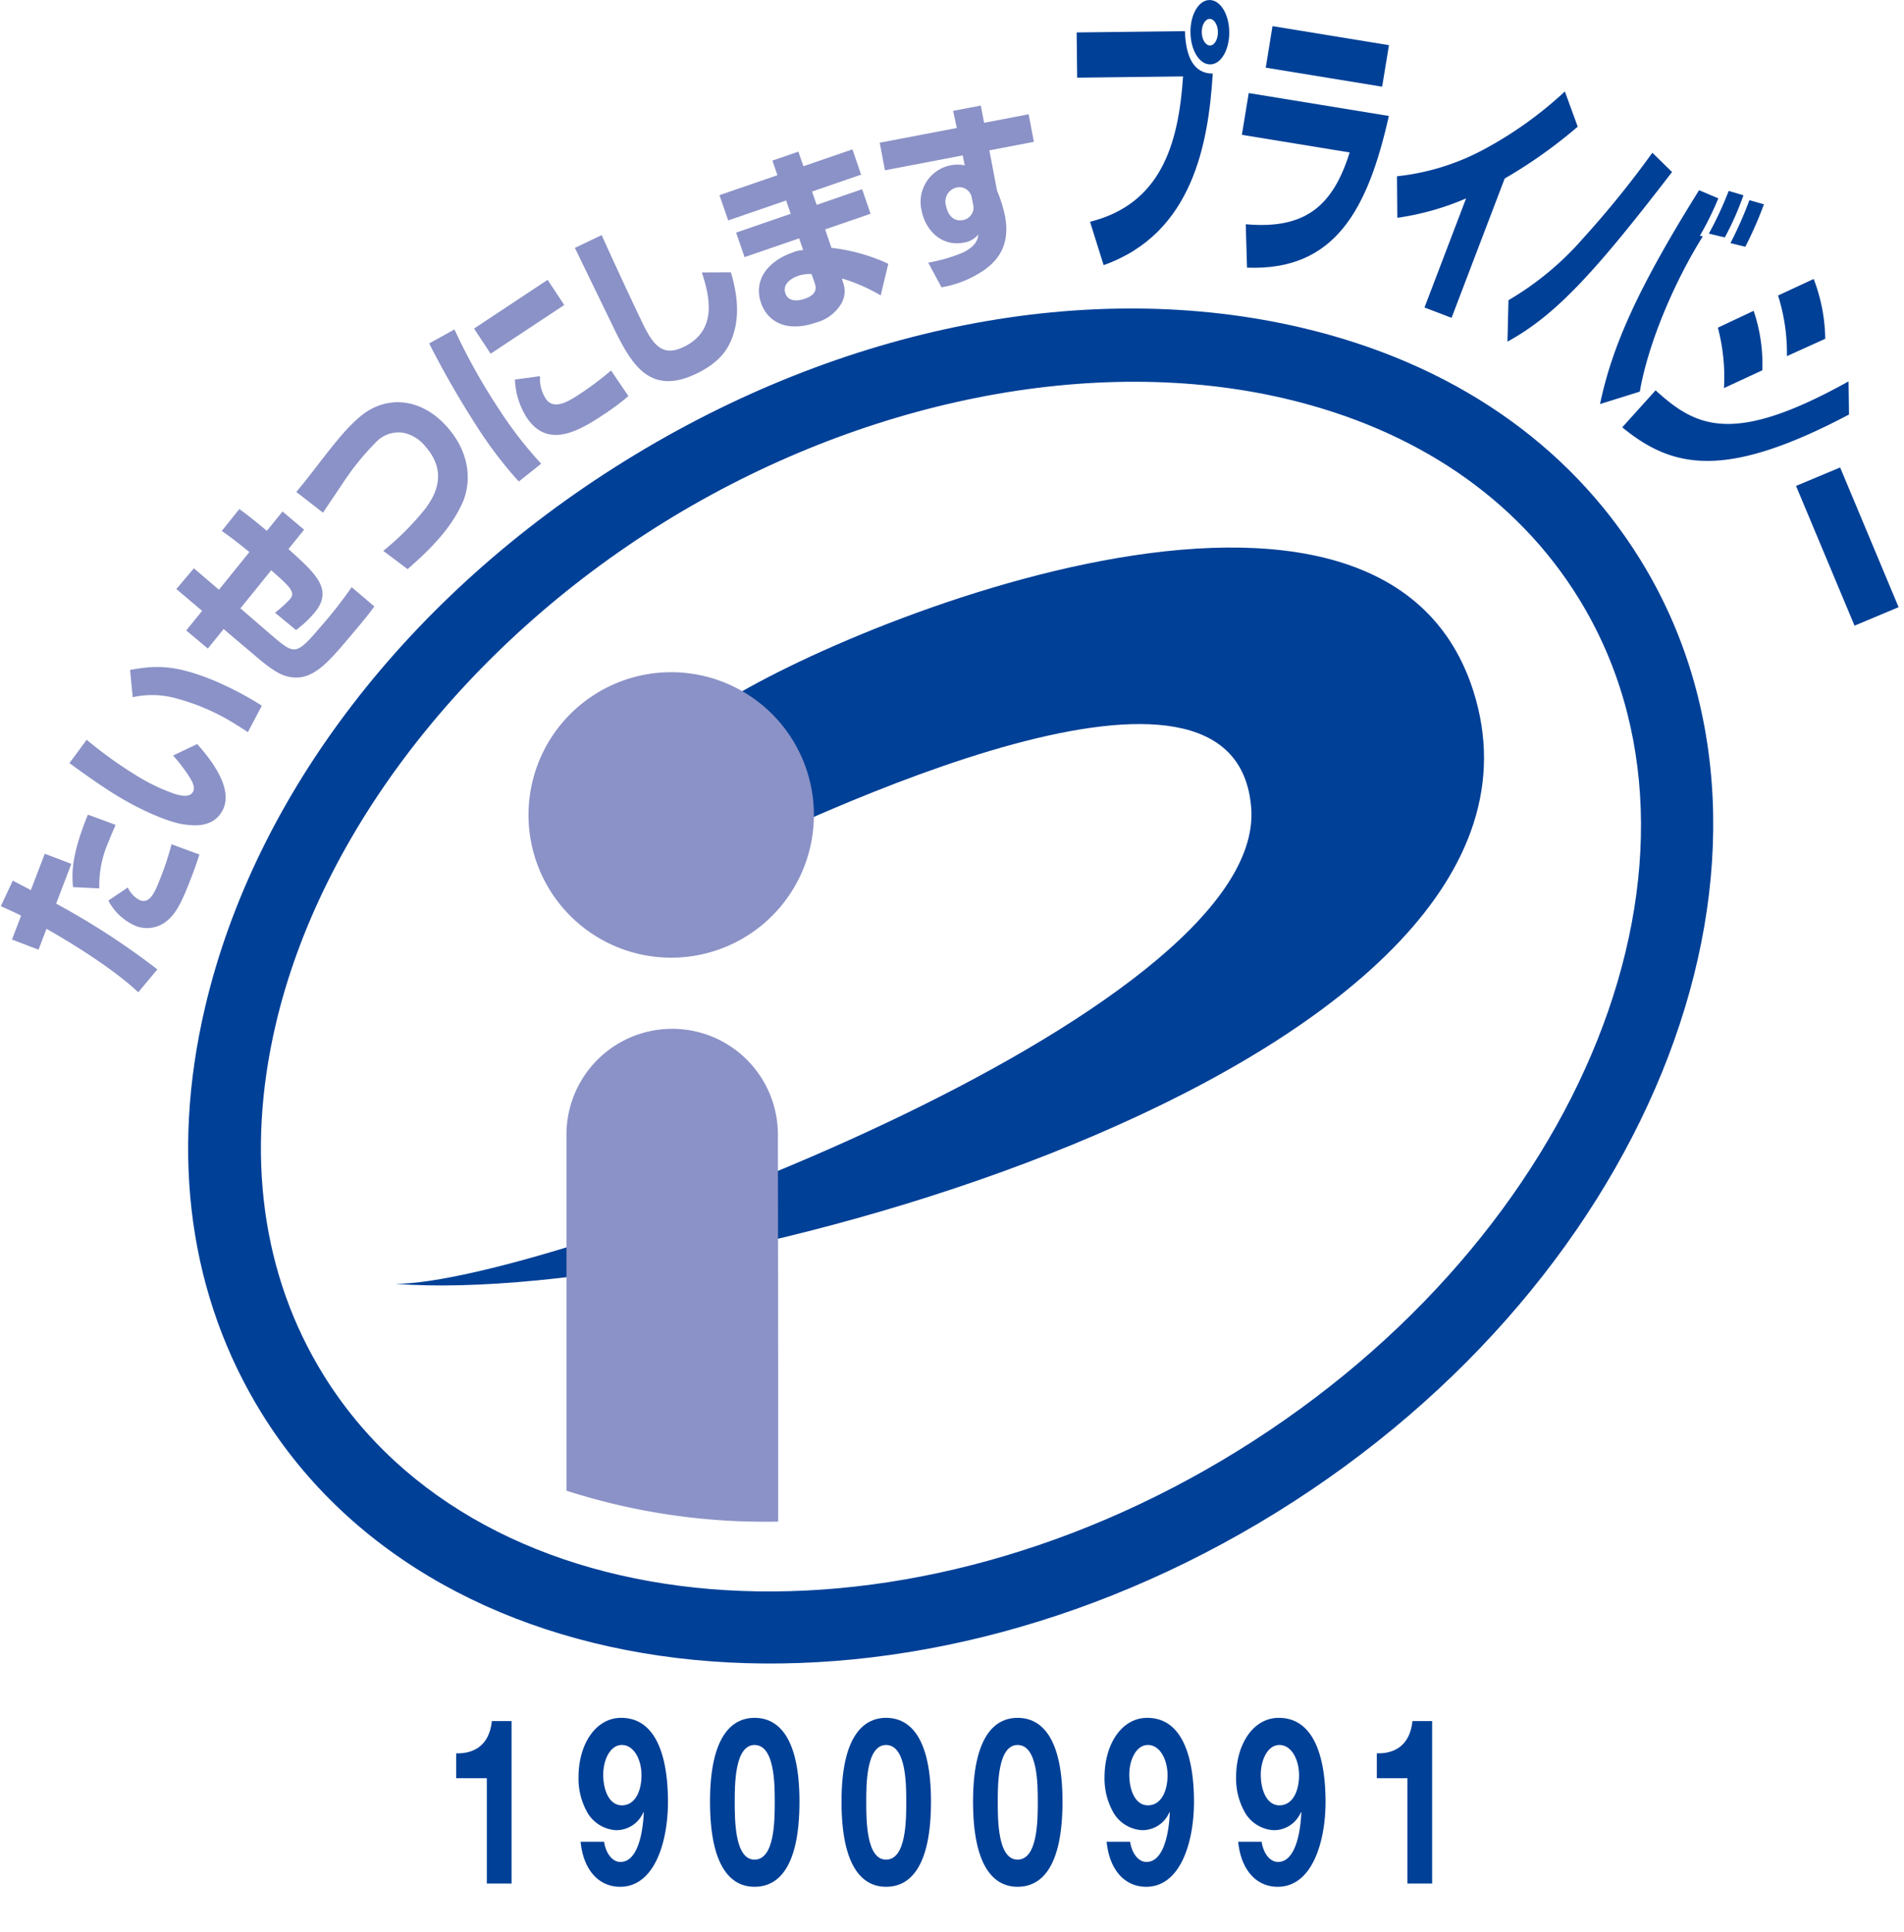 <svg id="レイヤー_1" data-name="レイヤー 1" xmlns="http://www.w3.org/2000/svg" xmlns:xlink="http://www.w3.org/1999/xlink" width="301" height="305.331" viewBox="0 0 301 305.331">
  <defs>
    <style>
      .cls-1 {
        fill: none;
      }

      .cls-2 {
        fill: #004097;
      }

      .cls-3 {
        clip-path: url(#clip-path);
      }

      .cls-4 {
        fill: #8b92c7;
      }
    </style>
    <clipPath id="clip-path" transform="translate(0 0)">
      <rect class="cls-1" x="0.127" width="300.019" height="262.905"/>
    </clipPath>
  </defs>
  <g>
    <rect class="cls-1" width="301" height="305.331"/>
    <g>
      <path class="cls-2" d="M80.87,297.674H76.964V281.026H72.122V277.1c2.723.073,5.227-1.174,5.639-5.1H80.87Z" transform="translate(0 0)"/>
      <path class="cls-2" d="M95.5,291.073c.248,1.724,1.239,3.19,2.586,3.19,2.833,0,3.576-4.95,3.687-7.811l-.055-.073a4.633,4.633,0,0,1-4.347,2.861,5.611,5.611,0,0,1-4.428-2.641,10.816,10.816,0,0,1-1.486-5.721c0-5.243,2.723-9.388,6.739-9.388,5.833,0,7.4,6.785,7.4,13.276,0,6.27-2.091,13.421-7.566,13.421-3.328,0-5.8-2.6-6.245-7.114Zm5.915-10.525c0-2.384-1.155-4.767-3.108-4.767-1.871,0-2.944,2.383-2.944,4.694,0,2.42.935,4.841,2.944,4.841C100.4,285.316,101.413,283.079,101.413,280.548Z" transform="translate(0 0)"/>
      <path class="cls-2" d="M119.287,271.49c3.853,0,7.1,3.227,7.1,13.239,0,10.231-3.245,13.458-7.1,13.458-3.8,0-7.042-3.227-7.042-13.458C112.245,274.717,115.492,271.49,119.287,271.49Zm0,22.406c3.192,0,3.192-6.269,3.192-9.167,0-2.677,0-8.948-3.192-8.948-3.134,0-3.134,6.271-3.134,8.948C116.153,287.627,116.153,293.9,119.287,293.9Z" transform="translate(0 0)"/>
      <path class="cls-2" d="M140.078,271.49c3.852,0,7.1,3.227,7.1,13.239,0,10.231-3.245,13.458-7.1,13.458-3.8,0-7.043-3.227-7.043-13.458C133.035,274.717,136.282,271.49,140.078,271.49Zm0,22.406c3.191,0,3.191-6.269,3.191-9.167,0-2.677,0-8.948-3.191-8.948-3.135,0-3.135,6.271-3.135,8.948C136.943,287.627,136.943,293.9,140.078,293.9Z" transform="translate(0 0)"/>
      <path class="cls-2" d="M160.869,271.49c3.851,0,7.1,3.227,7.1,13.239,0,10.231-3.247,13.458-7.1,13.458-3.795,0-7.042-3.227-7.042-13.458C153.827,274.717,157.074,271.49,160.869,271.49Zm0,22.406c3.192,0,3.192-6.269,3.192-9.167,0-2.677,0-8.948-3.192-8.948-3.136,0-3.136,6.271-3.136,8.948C157.733,287.627,157.733,293.9,160.869,293.9Z" transform="translate(0 0)"/>
      <path class="cls-2" d="M178.662,291.073c.248,1.724,1.237,3.19,2.586,3.19,2.833,0,3.576-4.95,3.685-7.811l-.054-.073a4.633,4.633,0,0,1-4.348,2.861A5.614,5.614,0,0,1,176.1,286.6a10.834,10.834,0,0,1-1.486-5.721c0-5.243,2.724-9.388,6.741-9.388,5.831,0,7.4,6.785,7.4,13.276,0,6.27-2.09,13.421-7.565,13.421-3.328,0-5.8-2.6-6.244-7.114Zm5.914-10.525c0-2.384-1.156-4.767-3.109-4.767-1.87,0-2.942,2.383-2.942,4.694,0,2.42.934,4.841,2.942,4.841C183.559,285.316,184.576,283.079,184.576,280.548Z" transform="translate(0 0)"/>
      <path class="cls-2" d="M199.452,291.073c.248,1.724,1.239,3.19,2.586,3.19,2.833,0,3.576-4.95,3.687-7.811l-.055-.073a4.633,4.633,0,0,1-4.347,2.861A5.611,5.611,0,0,1,196.9,286.6a10.816,10.816,0,0,1-1.486-5.721c0-5.243,2.723-9.388,6.739-9.388,5.833,0,7.4,6.785,7.4,13.276,0,6.27-2.091,13.421-7.566,13.421-3.328,0-5.8-2.6-6.245-7.114Zm5.915-10.525c0-2.384-1.155-4.767-3.108-4.767-1.871,0-2.944,2.383-2.944,4.694,0,2.42.935,4.841,2.944,4.841C204.349,285.316,205.367,283.079,205.367,280.548Z" transform="translate(0 0)"/>
      <path class="cls-2" d="M226.406,297.674H222.5V281.026h-4.842V277.1c2.723.073,5.227-1.174,5.639-5.1h3.109Z" transform="translate(0 0)"/>
    </g>
    <g>
      <g class="cls-3">
        <path class="cls-2" d="M205.844,51.809c-33.652-7.918-72.629-.272-106.954,20.973S40.344,125.51,32.425,159.16c-5.548,23.584-2.456,45.778,8.946,64.2,28.371,45.829,100.34,52.858,160.426,15.662s85.887-104.742,57.515-150.574c-11.4-18.422-29.89-31.089-53.468-36.638Zm-10.1,177.438c-54.7,33.858-119.564,28.5-144.6-11.941-9.763-15.769-12.367-34.964-7.531-55.507,7.115-30.254,30.042-59.877,61.323-79.24s68.017-26.673,98.272-19.553c20.543,4.83,36.561,15.72,46.324,31.49,25.036,40.447.907,100.891-53.789,134.751Z" transform="translate(0 0)"/>
      </g>
      <path class="cls-2" d="M62.521,202.9c23.787,0,137.739-42.617,135.281-75.192-2.332-30.869-68.181.35-89.359,10.838l2.624-25.235c14.425-11.546,106.668-51.562,121.834-4.154,18.642,58.255-120.7,97.566-170.38,93.743Z" transform="translate(0 0)"/>
      <path class="cls-4" d="M106.106,151.353a22.558,22.558,0,1,0-22.555-22.561,22.559,22.559,0,0,0,22.555,22.561Z" transform="translate(0 0)"/>
      <path class="cls-4" d="M123.017,240.472c.029-21.24-.042-60.554-.042-61.166a16.711,16.711,0,0,0-33.422,0v56.282a102.139,102.139,0,0,0,33.464,4.884Z" transform="translate(0 0)"/>
      <path class="cls-4" d="M2.024,139.175c1.429.752,1.7.885,2.853,1.5l2.2-5.753,4.2,1.6-2.4,6.289A118.525,118.525,0,0,1,24.88,153.205l-3.021,3.614c-4.08-3.857-11.238-8.195-14.512-10.026L6.09,150.085l-4.195-1.6,1.443-3.78c-1.338-.655-1.773-.85-3.211-1.491l1.9-4.039Zm18.182,1.085a4.2,4.2,0,0,0,1.888,2c1.491.569,2.27-.874,3.245-3.436a43.693,43.693,0,0,0,1.777-5.4l4.411,1.629c-.225.669-.44,1.406-1.2,3.407-1.453,3.8-2.366,5.773-3.881,7.027a4.924,4.924,0,0,1-4.974.859,8.823,8.823,0,0,1-4.344-4.015l3.082-2.079Zm-1.931-9.891c-.338.8-.683,1.539-1.123,2.682A17,17,0,0,0,15.7,140.4l-4.152-.2c-.306-2.819.09-5.891,2.346-11.454l4.386,1.62Z" transform="translate(0 0)"/>
      <path class="cls-4" d="M13.7,116.913a67.015,67.015,0,0,0,7.555,5.461,30.817,30.817,0,0,0,6.379,3.1c.832.248,2.294.626,2.843-.277.411-.674.02-1.481-.416-2.222a25.853,25.853,0,0,0-2.7-3.57l3.813-1.815c1.888,2.121,6.055,7.119,3.89,10.7-1.486,2.462-4.239,2.284-6.26,1.955-2.8-.492-7.1-2.547-10.193-4.424-2.633-1.592-5.624-3.752-7.631-5.219l2.724-3.684Zm25.484-1.2c-.5-.339-1.009-.674-1.806-1.156a33.73,33.73,0,0,0-9.348-4.134,14.043,14.043,0,0,0-7.048-.234l-.42-4.315c3.784-.665,6.829-.976,13.289,1.691a52.017,52.017,0,0,1,7.545,3.961l-2.212,4.187Z" transform="translate(0 0)"/>
      <path class="cls-4" d="M37.835,80.453c.884.64,1.667,1.2,4.353,3.445l2.475-3.064,3.407,2.882L45.6,86.778c4.516,4.044,7.149,6.485,4.043,10.15A17.845,17.845,0,0,1,46.8,99.575l-3.321-2.742a21.255,21.255,0,0,0,2.375-2.151c.894-1.055.043-1.92-2.982-4.553l-4.864,6.016,5.027,4.334c3.517,2.977,3.746,3.173,7.612-1.38a68.88,68.88,0,0,0,4.946-6.3L59.18,95.84c-.922,1.314-2.623,3.325-3.995,4.94-3.277,3.871-5.667,6.686-9.021,6.26-1.243-.162-2.461-.549-5.519-3.144l-5.291-4.482L32.86,102.5l-3.421-2.861,2.513-3.1-4.072-3.45,2.772-3.273L34.614,93.2l4.812-5.954c-2.514-2.026-3.3-2.585-4.363-3.34l2.772-3.454Z" transform="translate(0 0)"/>
      <path class="cls-4" d="M60.585,87.061a43.272,43.272,0,0,0,6.7-6.729c1.1-1.538,3.832-5.381-.033-9.771a6.094,6.094,0,0,0-3.365-2.141,4.879,4.879,0,0,0-4.453,1.467,41.368,41.368,0,0,0-5.4,6.718c-2.4,3.555-2.662,3.951-2.973,4.42l-4.219-3.277c1.041-1.233,1.739-2.128,3.5-4.4,3.564-4.66,4.988-6.116,6.379-7.335,4.152-3.656,9.82-3.254,14,1.5,4.062,4.617,3.6,9.438,2.3,12.147-1.758,3.756-4.534,6.757-8.586,10.284l-3.843-2.886Z" transform="translate(0 0)"/>
      <path class="cls-4" d="M71.843,52.063A94.968,94.968,0,0,0,78.925,64.73a62.954,62.954,0,0,0,6.628,8.554L82.017,76.1a64.828,64.828,0,0,1-6.4-8.348,150.255,150.255,0,0,1-7.775-13.472l4-2.216Zm14.728-7.838L89.2,48.2,77.563,55.9,74.94,51.928l11.631-7.7ZM85.377,59.446a5.843,5.843,0,0,0,.865,3.512c1.146,1.74,3.1.845,5.247-.579A49.567,49.567,0,0,0,96.6,58.556L99.345,62.6a38.892,38.892,0,0,1-3.972,2.954c-3.708,2.456-8.749,5.51-12.109.429a12.022,12.022,0,0,1-1.858-6l3.971-.534Z" transform="translate(0 0)"/>
      <path class="cls-4" d="M95.12,37.154c1.983,4.506,6.269,13.551,6.619,14.253,1.724,3.489,3.259,4.951,6.427,3.384,5.3-2.619,4.028-7.947,2.791-11.736l4.592-.019c.454,1.591,1.672,5.767.416,9.72-.756,2.393-2.132,4.449-5.706,6.216-7.3,3.608-10.27-1.113-12.988-6.632-1.033-2.079-5.467-11.3-6.389-13.161l4.238-2.025Z" transform="translate(0 0)"/>
      <path class="cls-4" d="M122.9,27.687l-.793-2.308,4.105-1.414.8,2.307,7.751-2.666L136.13,27.6l-7.751,2.67.727,2.108,7.187-2.476,1.332,3.88-7.182,2.476,1,2.911a29.277,29.277,0,0,1,8.987,2.517l-1.2,5a28.1,28.1,0,0,0-6.121-2.677l.125.531a3.876,3.876,0,0,1-.226,3.426,6.589,6.589,0,0,1-4.043,3.021c-4.515,1.557-7.593-.034-8.663-3.14-1.18-3.455.913-6.533,5.07-7.966a4.9,4.9,0,0,1,1.6-.358l-.64-1.855-8.625,2.968-1.334-3.875L125,33.789l-.721-2.108-9.161,3.154-1.376-3.994,9.16-3.154Zm5.4,15.621a5.956,5.956,0,0,0-2.111.282c-.975.334-2.552,1.257-2.031,2.771.549,1.6,2.485,1.057,3.054.86,2.178-.749,1.777-1.92,1.533-2.632l-.445-1.281Z" transform="translate(0 0)"/>
      <g class="cls-3">
        <path class="cls-4" d="M150.68,17.518l4.374-.835.519,2.722,7.041-1.341.831,4.352-7.04,1.343,1.214,6.37a20.957,20.957,0,0,1,1.257,3.994c.846,4.445-.984,6.882-3.168,8.468a16.73,16.73,0,0,1-6.867,2.815l-2.1-3.9a25.275,25.275,0,0,0,5.524-1.606c2.117-1.08,2.282-2.064,2.412-2.858a3.7,3.7,0,0,1-2.326,1.306c-3.461.659-6.056-1.918-6.658-5.086a5.893,5.893,0,0,1,4.746-7.167,6.015,6.015,0,0,1,2.074.033l-.325-1.567L139.9,26.913l-.826-4.359,12.18-2.327-.574-2.709Zm2.967,13.83a2,2,0,0,0-2.346-1.73,2.275,2.275,0,0,0-1.724,2.968c.181.975.893,2.527,2.656,2.193a2.011,2.011,0,0,0,1.573-2.6l-.159-.827Z" transform="translate(0 0)"/>
        <path class="cls-2" d="M187.323,4.931c.171,5.382,2.28,6.714,4.4,6.691C191.037,22.579,188.6,36.9,174.469,41.9l-2.147-6.849c11.091-2.8,13.973-12.018,14.711-22.975l-16.746.2-.081-7.149,17.117-.2Zm4,5.247c-1.71.02-3.091-2.226-3.126-5.074-.032-2.8,1.3-5.085,3.007-5.1s3.093,2.227,3.125,5.032c.032,2.847-1.3,5.128-3.006,5.146Zm-.084-7.192c-.707,0-1.268.965-1.254,2.094.015,1.175.6,2.121,1.306,2.112s1.261-.965,1.246-2.141c-.015-1.133-.6-2.073-1.3-2.065Z" transform="translate(0 0)"/>
      </g>
      <path class="cls-2" d="M219.579,7.14,218.5,13.7l-18.4-3.006,1.068-6.565L219.579,7.14Zm-.015,11.181c-3.322,14.771-8.487,24.518-22.425,23.979l-.2-6.862c9.4.846,13.781-2.882,16.427-11.345l-17.039-2.785,1.081-6.6,22.152,3.618Z" transform="translate(0 0)"/>
      <path class="cls-2" d="M229.479,50.232,225.194,48.6l6.578-17.244A42.478,42.478,0,0,1,220.9,34.421l-.053-6.562A37.318,37.318,0,0,0,234.9,23.443a61.231,61.231,0,0,0,12.487-8.989l2.031,5.568a76.736,76.736,0,0,1-11.543,8.187l-8.4,22.023Z" transform="translate(0 0)"/>
      <path class="cls-2" d="M238.473,47.442a47.274,47.274,0,0,0,11.755-9.729,155.089,155.089,0,0,0,10.991-13.572l3.11,3.045c-12.175,15.835-18.391,22.64-26.018,26.808l.162-6.552Zm33.176-16.1a47.485,47.485,0,0,1-2.919,5.911l.464.1c-4.684,7.493-8.692,17.156-9.958,24.539l-6.288,1.963c1.925-9.241,6.126-18.555,15.658-33.794l3.043,1.285Zm-1.5,5.578a54.774,54.774,0,0,0,3.136-6.748l2.331.687a45.275,45.275,0,0,1-2.944,6.663l-2.523-.6Zm3.416,1.5a61.59,61.59,0,0,0,3-6.786l2.289.654A59.778,59.778,0,0,1,275.913,39l-2.343-.578Z" transform="translate(0 0)"/>
      <path class="cls-2" d="M282.493,56.283a30.092,30.092,0,0,0-1.406-9.581l5.635-2.61a27.266,27.266,0,0,1,1.826,9.451l-6.055,2.74Zm-9.954,5.05a30.414,30.414,0,0,0-.963-9.547l5.652-2.662a26.021,26.021,0,0,1,1.37,9.4l-6.059,2.809Zm-10.809.354c6.389,5.821,12.2,8.782,30.506-1.416l.072,5.239c-19.631,10.364-27.917,8.515-35.849,2.025l5.271-5.848Z" transform="translate(0 0)"/>
      <polygon class="cls-2" points="300.145 95.958 293.18 98.879 283.932 76.796 290.903 73.878 300.145 95.958 300.145 95.958 300.145 95.958"/>
    </g>
  </g>
</svg>
